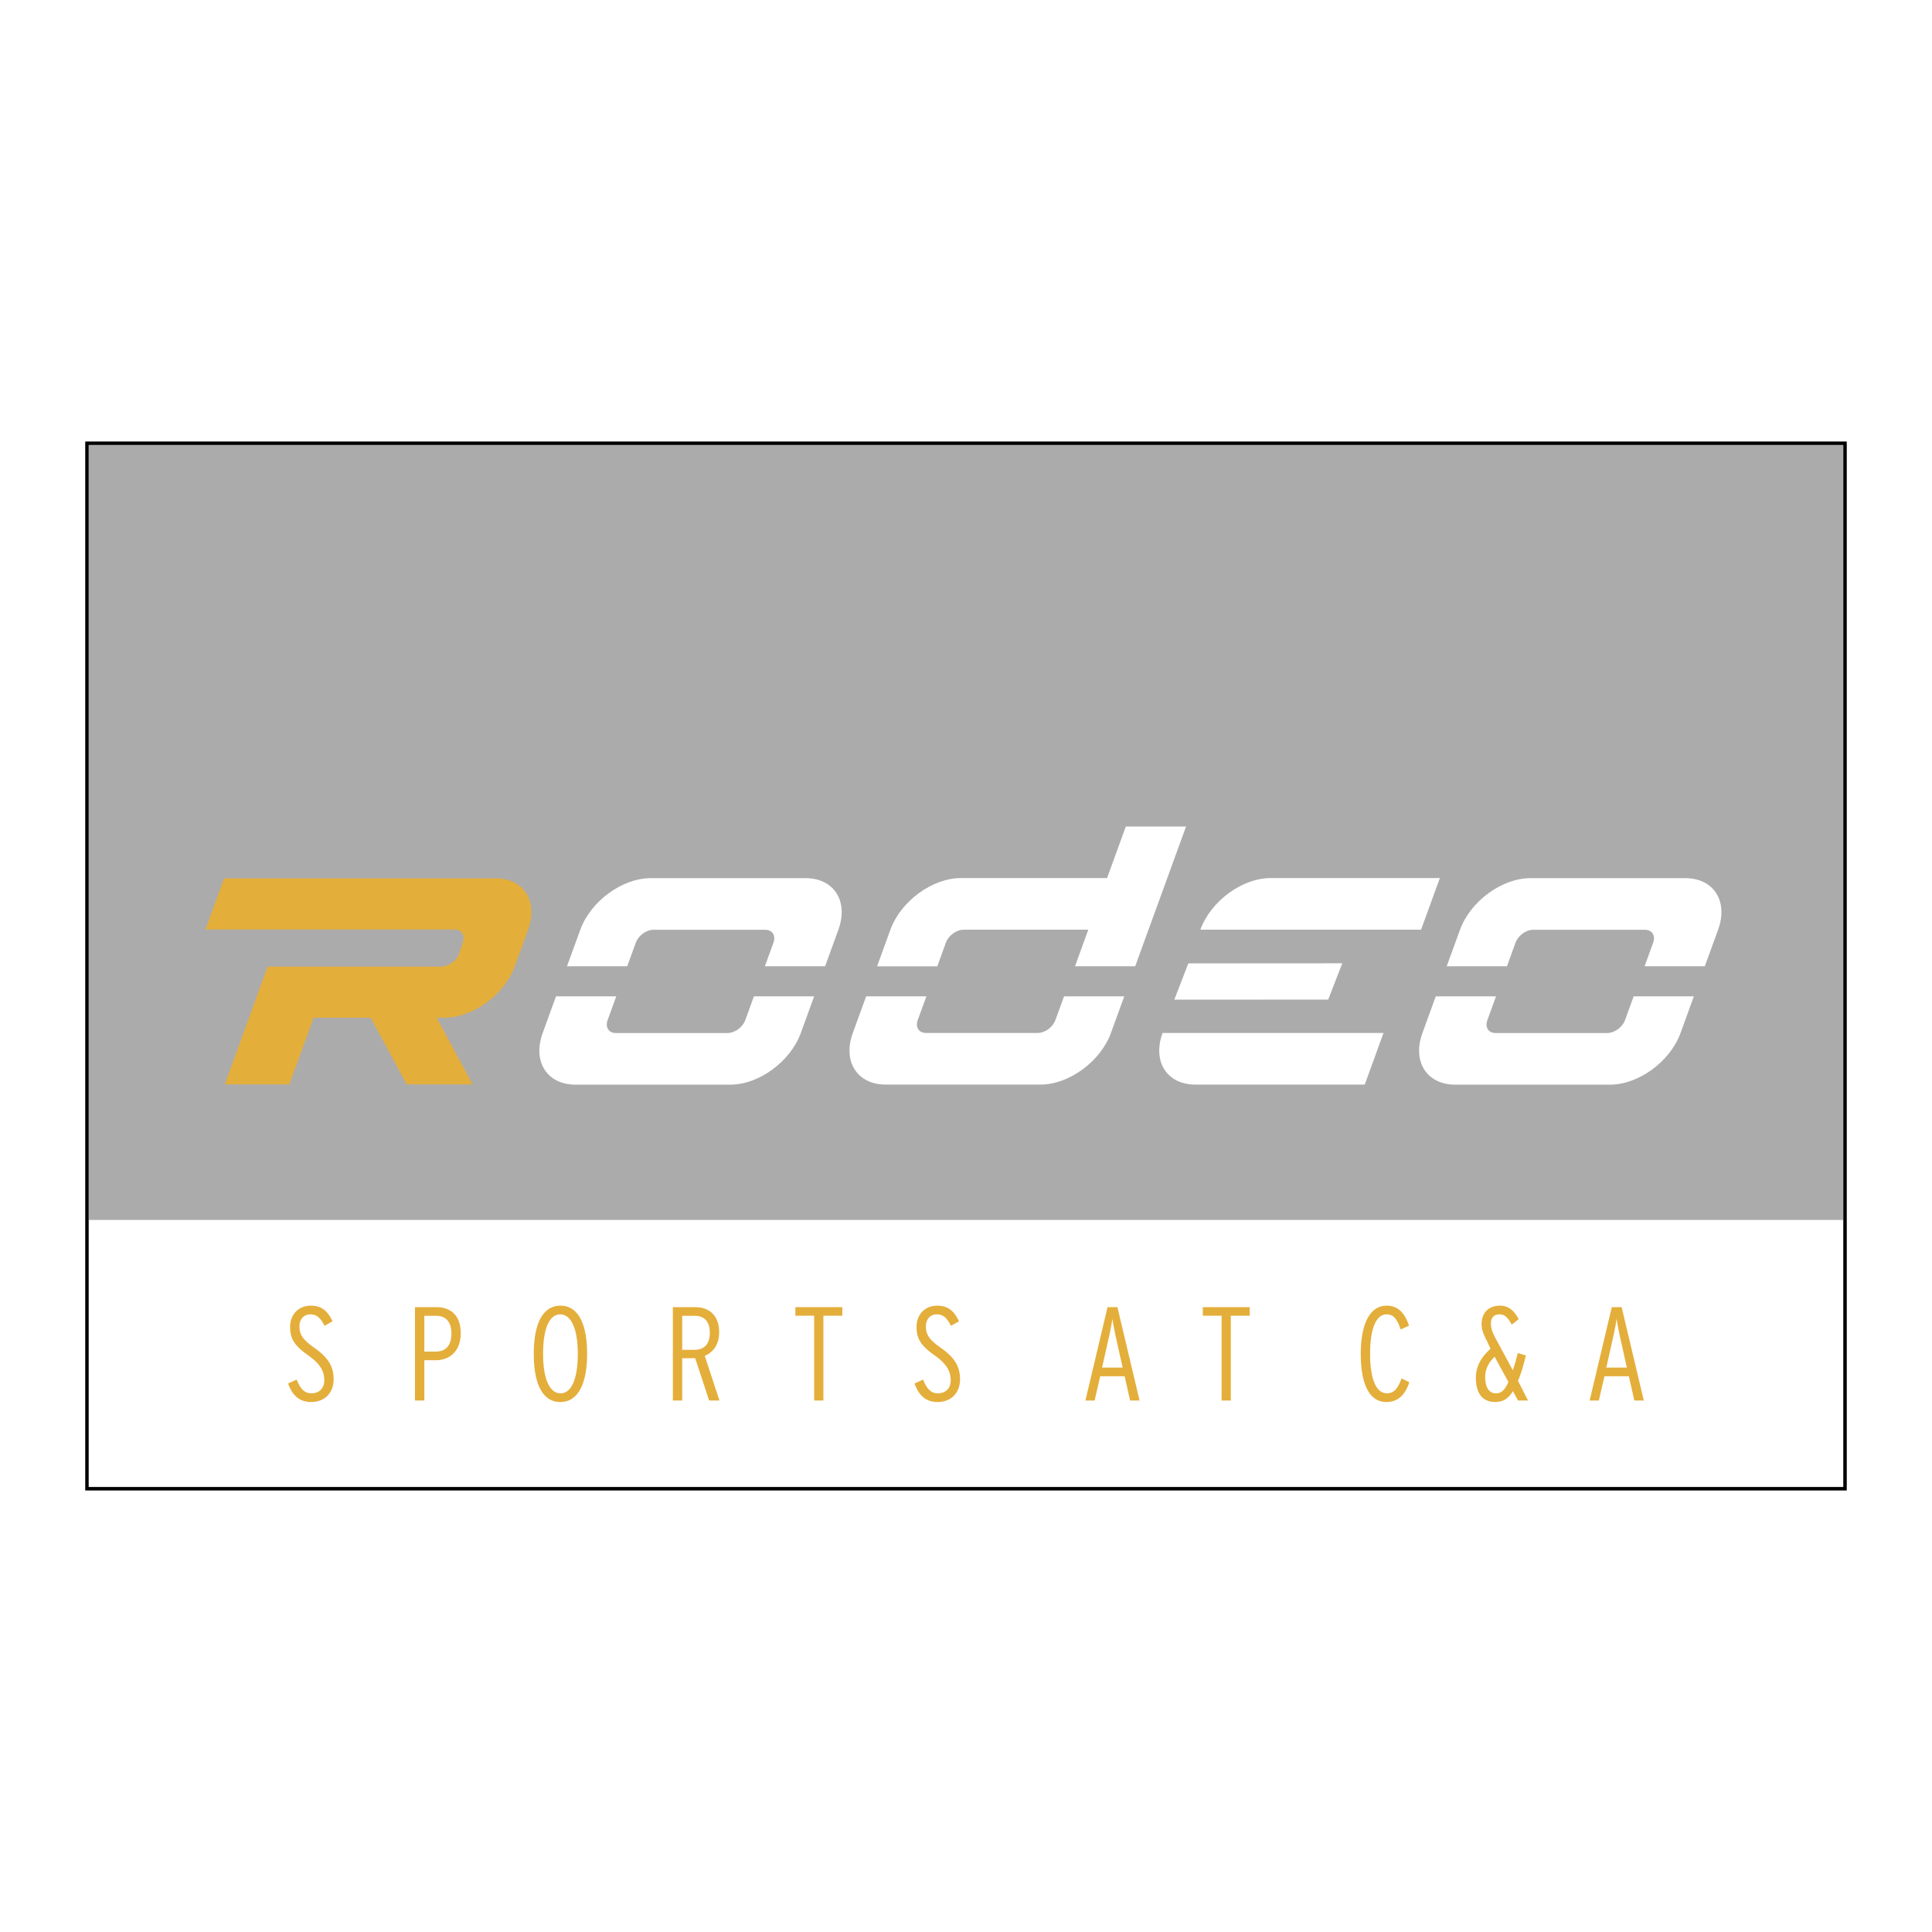 <svg xmlns="http://www.w3.org/2000/svg" width="2500" height="2500" viewBox="0 0 192.756 192.756"><g fill-rule="evenodd" clip-rule="evenodd"><path fill="#fff" d="M0 0h192.756v192.756H0V0z"/><path fill="#fff" d="M183.906 44.218l.18.178v103.961l-.18.18H8.847l-.18-.18V44.396l.18-.178h175.059z"/><path fill="#fff" d="M183.906 44.218l.18.178v77.319l-.18.18H8.847l-.18-.18V44.396l.18-.178h175.059z"/><path d="M33.285 137.615c0-1.289-.546-2.193-1.957-3.168-1.211-.85-1.451-1.385-1.451-2.129 0-.586.345-1.184 1.091-1.184.679 0 1.037.412 1.413 1.145l.797-.453c-.452-.957-1.024-1.559-2.168-1.559-1.252 0-2.064.906-2.064 2.119 0 1.223.48 1.902 1.797 2.832 1.225.867 1.61 1.6 1.61 2.504 0 .771-.494 1.289-1.291 1.289-.679 0-1.105-.465-1.463-1.369l-.854.387c.399 1.156 1.119 1.85 2.289 1.85 1.398 0 2.251-.945 2.251-2.264zM45.967 132.996c0-1.783-1.037-2.58-2.409-2.58h-2.156v9.316h.933v-4.02h1.105c1.397.001 2.527-.864 2.527-2.716zm-.93.055c0 1.172-.546 1.797-1.558 1.797h-1.144v-3.568h1.185c.971-.001 1.517.613 1.517 1.771zM58.576 135.074c0-3.023-.905-4.807-2.66-4.807-1.758 0-2.662 1.799-2.662 4.807 0 3.021.892 4.805 2.647 4.805 1.758 0 2.675-1.797 2.675-4.805zm-.93 0c0 2.607-.679 3.938-1.717 3.938-1.052 0-1.744-1.342-1.744-3.938 0-2.609.666-3.939 1.704-3.939 1.052 0 1.757 1.344 1.757 3.939zM71.779 139.732l-1.466-4.459c.866-.359 1.438-1.145 1.438-2.369 0-1.691-1.038-2.488-2.381-2.488h-2.238v9.316h.933v-4.219c.173 0 1.17 0 1.29-.014l1.397 4.232h1.027v.001zm-.96-6.773c0 1.115-.531 1.715-1.543 1.715h-1.211v-3.395h1.265c.945 0 1.489.588 1.489 1.68zM84.039 131.268v-.852h-4.685v.852h1.875v8.464h.92v-8.464h1.89zM95.782 137.615c0-1.289-.544-2.193-1.955-3.168-1.21-.85-1.451-1.385-1.451-2.129 0-.586.345-1.184 1.091-1.184.68 0 1.037.412 1.41 1.145l.8-.453c-.452-.957-1.024-1.559-2.169-1.559-1.251 0-2.064.906-2.064 2.119 0 1.223.48 1.902 1.796 2.832 1.226.867 1.612 1.6 1.612 2.504 0 .771-.493 1.289-1.29 1.289-.68 0-1.106-.465-1.466-1.369l-.851.387c.399 1.156 1.119 1.85 2.289 1.85 1.397 0 2.248-.945 2.248-2.264zM113.695 139.732l-2.209-9.316h-.986l-2.209 9.316h.918l.561-2.424h2.436l.543 2.424h.946zm-1.689-3.287h-2.053l.521-2.316c.199-.865.412-1.863.506-2.555.105.691.307 1.662.506 2.541l.52 2.33zM124.688 131.268v-.852h-4.684v.852h1.875v8.464h.92v-8.464h1.889zM140.609 137.91l-.773-.387c-.371 1.023-.771 1.488-1.465 1.488-1.037 0-1.674-1.342-1.674-3.938 0-2.543.611-3.939 1.637-3.939.65 0 1.023.359 1.41 1.504l.838-.373c-.439-1.264-1.078-1.998-2.236-1.998-1.689 0-2.582 1.852-2.582 4.807 0 2.994.84 4.805 2.557 4.805 1.224 0 1.888-.787 2.288-1.969zM152.449 139.732l-.996-1.969c.293-.68.543-1.533.783-2.529l-.812-.24a15.99 15.99 0 0 1-.49 1.717l-1.797-3.328c-.268-.52-.387-.877-.387-1.369 0-.506.266-.879.854-.879.531 0 .838.318 1.223 1.023l.693-.543c-.426-.787-.945-1.348-1.877-1.348-1.184 0-1.824.787-1.824 1.812 0 .572.174 1.037.547 1.742l.344.746c-.916.824-1.463 1.744-1.463 2.9 0 1.412.572 2.41 1.918 2.41.73 0 1.289-.281 1.783-1.078l.506.932h.995v.001zm-1.955-1.851c-.4.906-.773 1.131-1.252 1.131-.703 0-1.064-.637-1.064-1.621 0-.773.332-1.451.945-2.023l1.371 2.513zM164.002 139.732l-2.209-9.316h-.984l-2.209 9.316h.916l.561-2.424h2.436l.545 2.424h.944zm-1.691-3.287h-2.049l.52-2.316c.201-.865.412-1.863.506-2.555.105.691.307 1.662.506 2.541l.517 2.33z" fill="#e4ae3a"/><path fill="#ababac" d="M8.847 44.396h175.059v77.319H8.847V44.396z"/><path d="M26.68 96.426h17.253c.712 0 1.543-.463 1.856-1.289l.364-1.093c.257-.711-.109-1.288-.82-1.288H20.472l1.874-5.15h27.087c2.844 0 4.312 2.306 3.277 5.15l-1.321 3.65c-1.034 2.844-4.183 5.15-7.027 5.15h-.759l3.59 6.652H40.56l-3.589-6.652h-5.666l-2.416 6.652h-6.488l4.279-11.782z" fill="#e4ae3a" stroke="#ababac" stroke-width=".043" stroke-miterlimit="2.613"/><path d="M152.688 87.614h15.451c2.844 0 4.312 2.306 3.275 5.15l-1.326 3.642h-6.006l.855-2.354c.258-.711-.107-1.288-.82-1.288h-11.158c-.711 0-1.498.577-1.756 1.288l-.855 2.354h-6.012l1.328-3.642c1.035-2.844 4.18-5.15 7.024-5.15zM168.996 99.408l-1.328 3.656c-1.037 2.848-4.184 5.152-7.027 5.152H145.19c-2.844 0-4.312-2.305-3.273-5.152l1.328-3.656h6.01l-.861 2.371c-.26.711.107 1.285.818 1.285h11.158c.711 0 1.498-.574 1.758-1.285l.861-2.371h6.007zM133.92 96.107l-1.404 3.622-15.354.007 1.397-3.619 15.361-.01zM141.779 92.756h-22.021c1.035-2.844 4.16-5.15 7.006-5.15h16.891l-1.876 5.15zM136.162 108.209h-16.898c-2.844 0-4.312-2.307-3.273-5.15h22.041l-1.87 5.15zM95.86 87.606h14.591l1.871-5.142h6.01l-5.074 13.942h-6.006l1.326-3.65H96.132c-.711 0-1.499.577-1.758 1.288l-.86 2.363h-6.007l1.327-3.65c1.037-2.845 4.181-5.151 7.026-5.151zM112.166 99.408l-1.328 3.65c-1.035 2.844-4.18 5.15-7.025 5.15h-15.45c-2.845 0-4.312-2.307-3.277-5.15l1.329-3.65h6.01l-.862 2.363c-.257.711.109 1.287.821 1.287h11.158c.713 0 1.498-.576 1.758-1.287l.859-2.363h6.007zM64.916 87.614h15.452c2.844 0 4.312 2.306 3.277 5.15l-1.324 3.642h-6.01l.857-2.354c.257-.711-.109-1.288-.819-1.288h-11.16c-.711 0-1.499.577-1.755 1.288l-.857 2.354H56.57l1.325-3.642c1.033-2.844 4.177-5.15 7.021-5.15zM81.227 99.408l-1.331 3.656c-1.035 2.848-4.182 5.152-7.025 5.152H57.419c-2.844 0-4.31-2.305-3.275-5.152l1.329-3.656h6.01l-.862 2.371c-.259.711.107 1.285.818 1.285h11.159c.711 0 1.498-.574 1.758-1.285l.861-2.371h6.01z" fill="#fff"/><path d="M8.847 44.396h175.059v103.961H8.847V44.396zm-.343-.343h175.748v104.65H8.504V44.053z"/></g></svg>